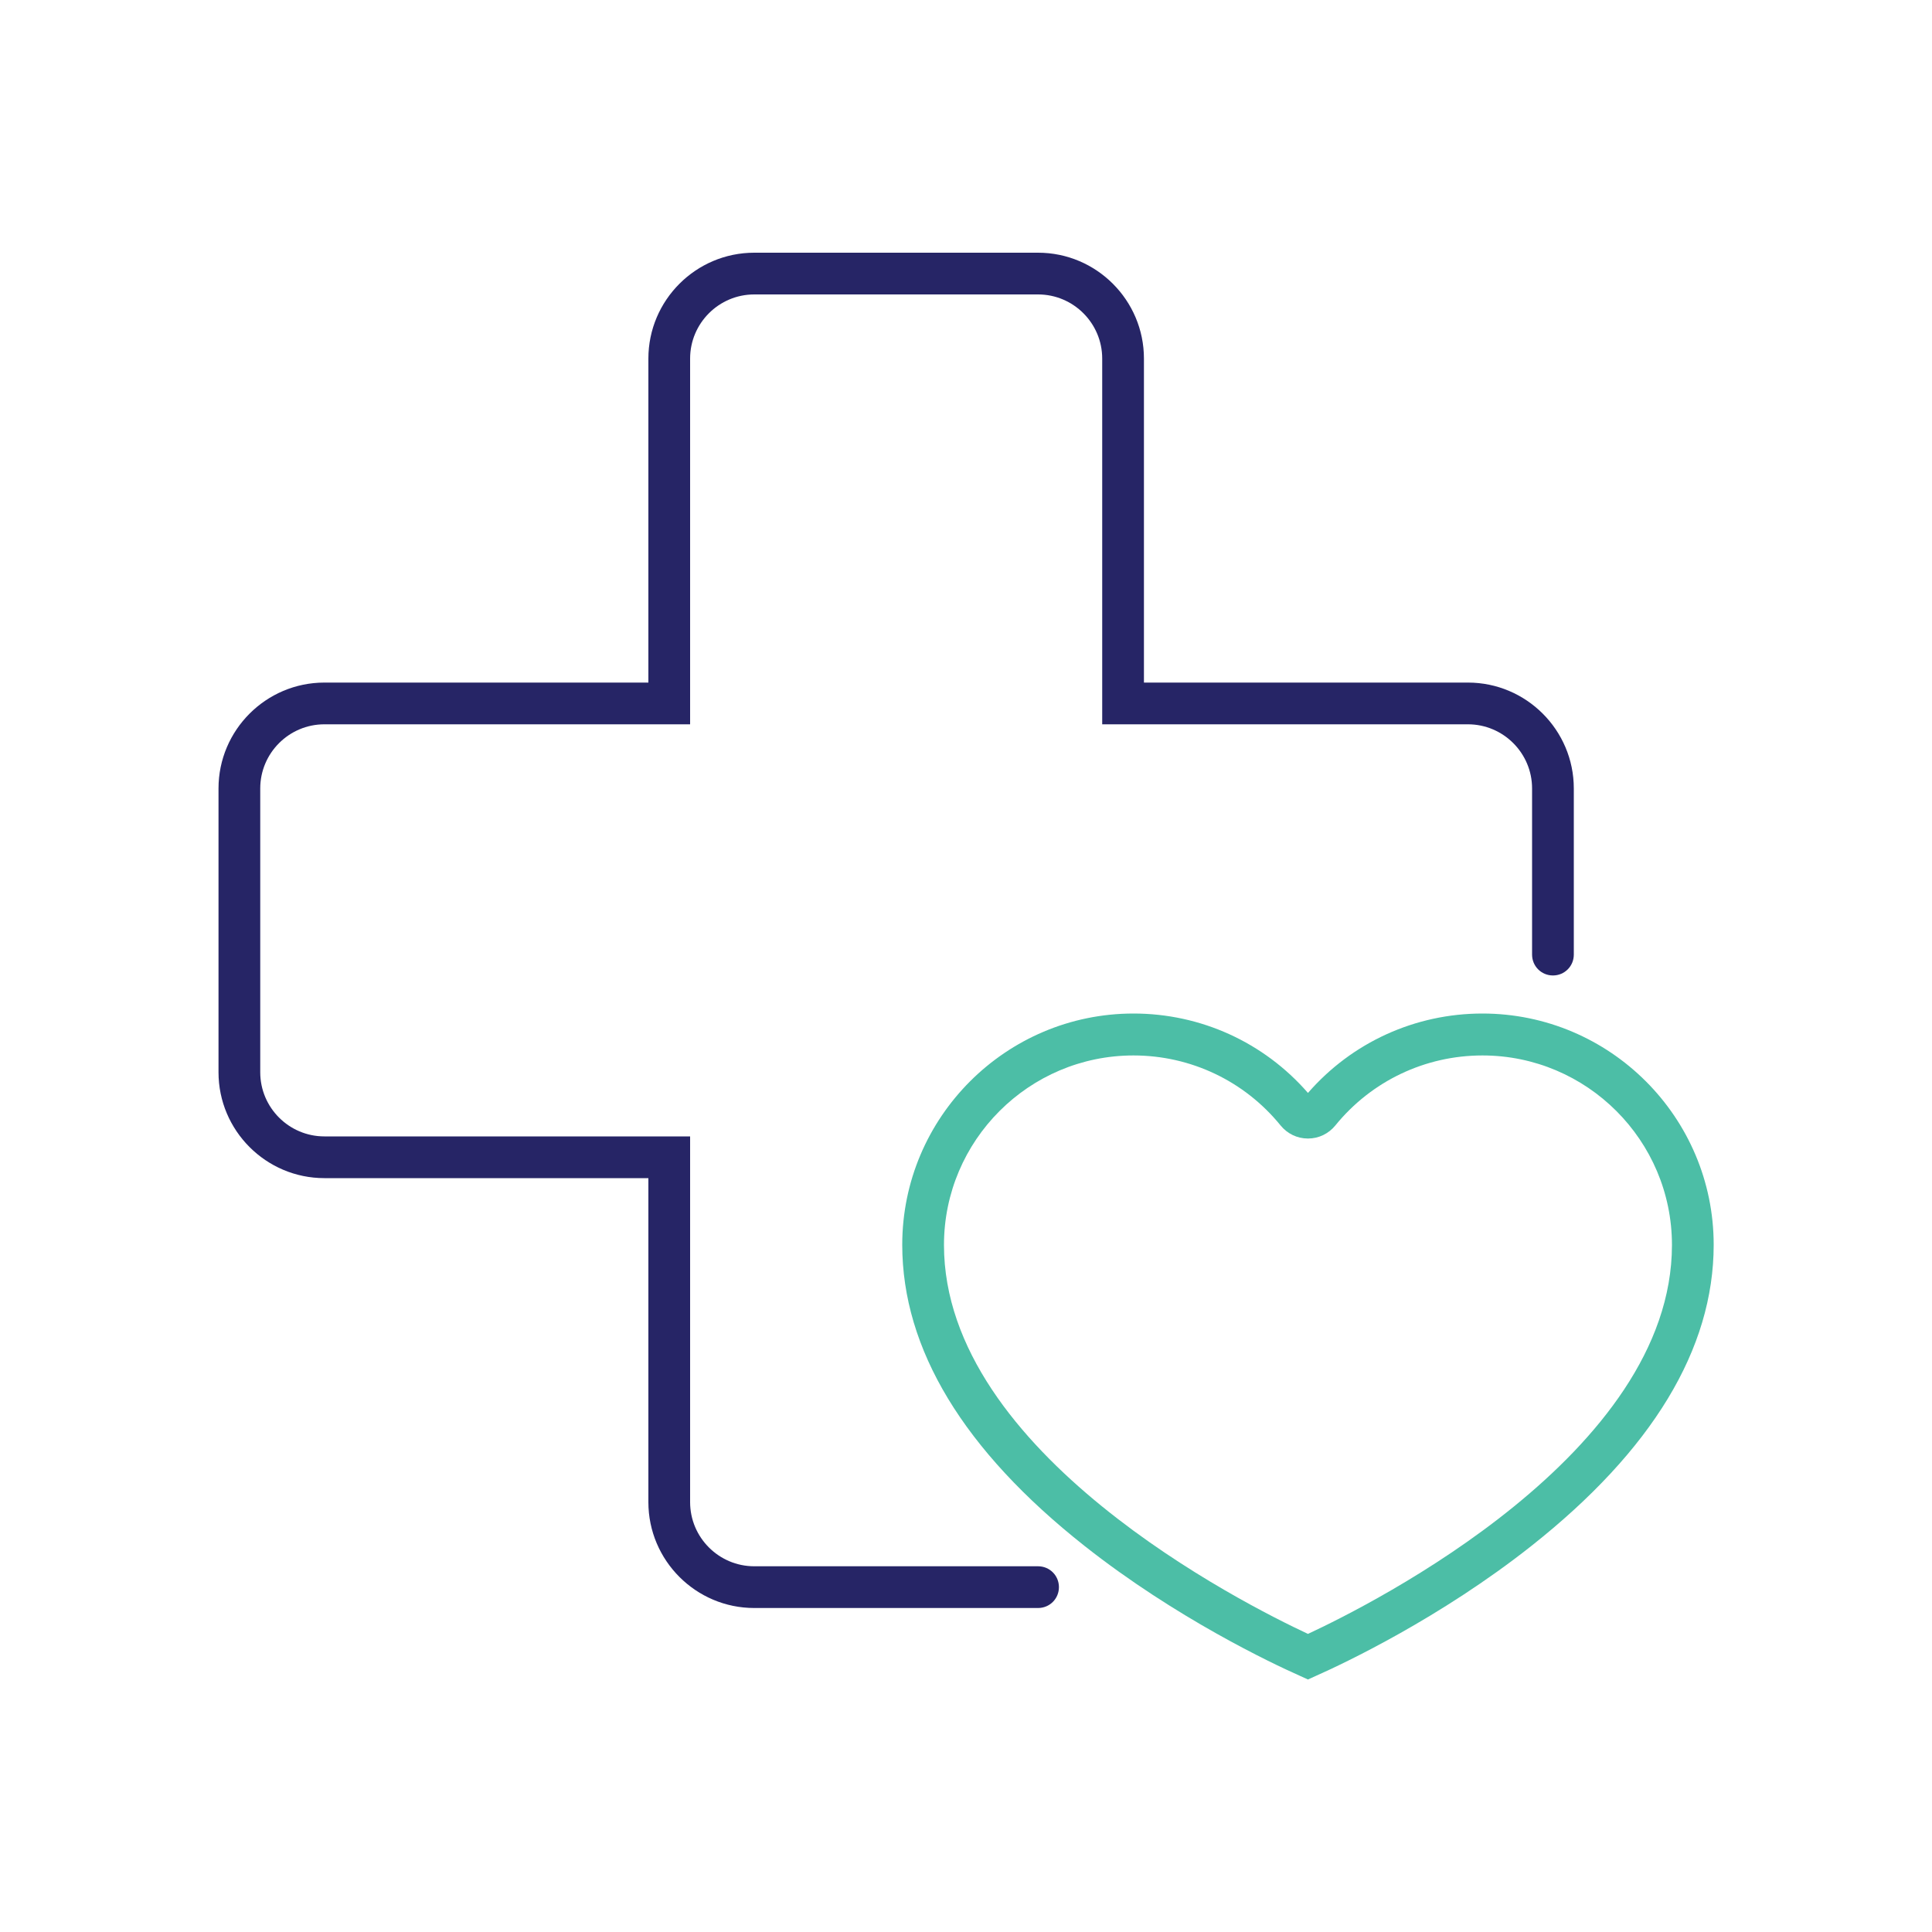 <?xml version="1.0" encoding="UTF-8"?>
<svg id="Layer_1" xmlns="http://www.w3.org/2000/svg" version="1.1" viewBox="0 0 100 100">
  <!-- Generator: Adobe Illustrator 30.0.0, SVG Export Plug-In . SVG Version: 2.1.1 Build 123)  -->
  <defs>
    <style>
      .st0 {
        fill: #4cbea6;
      }

      .st1 {
        fill: #262566;
      }
    </style>
  </defs>
  <path class="st0" d="M67.7,86.93l-.44-.2c-1.42-.63-6.41-2.99-11.12-6.71-6.27-4.95-9.44-10.2-9.44-15.59h0c0-6.6,5.37-11.97,11.97-11.97,3.48,0,6.75,1.49,9.03,4.11,2.28-2.62,5.55-4.11,9.03-4.11,6.6,0,11.97,5.37,11.97,11.97,0,5.39-3.18,10.64-9.44,15.59-4.72,3.73-9.7,6.08-11.12,6.71l-.44.2ZM48.86,64.44c0,10.78,15.52,18.58,18.84,20.13,3.33-1.55,18.84-9.34,18.84-20.13,0-5.41-4.4-9.81-9.81-9.81-2.96,0-5.74,1.32-7.61,3.62-.35.43-.86.68-1.42.68s-1.07-.25-1.42-.68c-1.87-2.3-4.65-3.62-7.61-3.62-5.41,0-9.81,4.4-9.81,9.81h0ZM67.44,56.89s0,0,0,0c0,0,0,0,0,0ZM67.95,56.88s0,0,0,0c0,0,0,0,0,0Z"/>
  <path class="st1" d="M53.73,83.23h-14.69c-3.02,0-5.48-2.46-5.48-5.48v-16.77h-16.77c-3.02,0-5.48-2.46-5.48-5.48v-14.69c0-3.02,2.46-5.48,5.48-5.48h16.77v-16.77c0-3.02,2.46-5.48,5.48-5.48h14.69c3.02,0,5.48,2.46,5.48,5.48v16.77h16.77c3.02,0,5.48,2.46,5.48,5.48v8.6c0,.6-.48,1.08-1.08,1.08s-1.08-.48-1.08-1.08v-8.6c0-1.83-1.49-3.32-3.32-3.32h-18.93v-18.93c0-1.83-1.49-3.32-3.32-3.32h-14.69c-1.83,0-3.32,1.49-3.32,3.32v18.93h-18.93c-1.83,0-3.32,1.49-3.32,3.32v14.69c0,1.83,1.49,3.32,3.32,3.32h18.93v18.93c0,1.83,1.49,3.32,3.32,3.32h14.69c.6,0,1.08.48,1.08,1.08s-.48,1.08-1.08,1.08Z"/>
</svg>